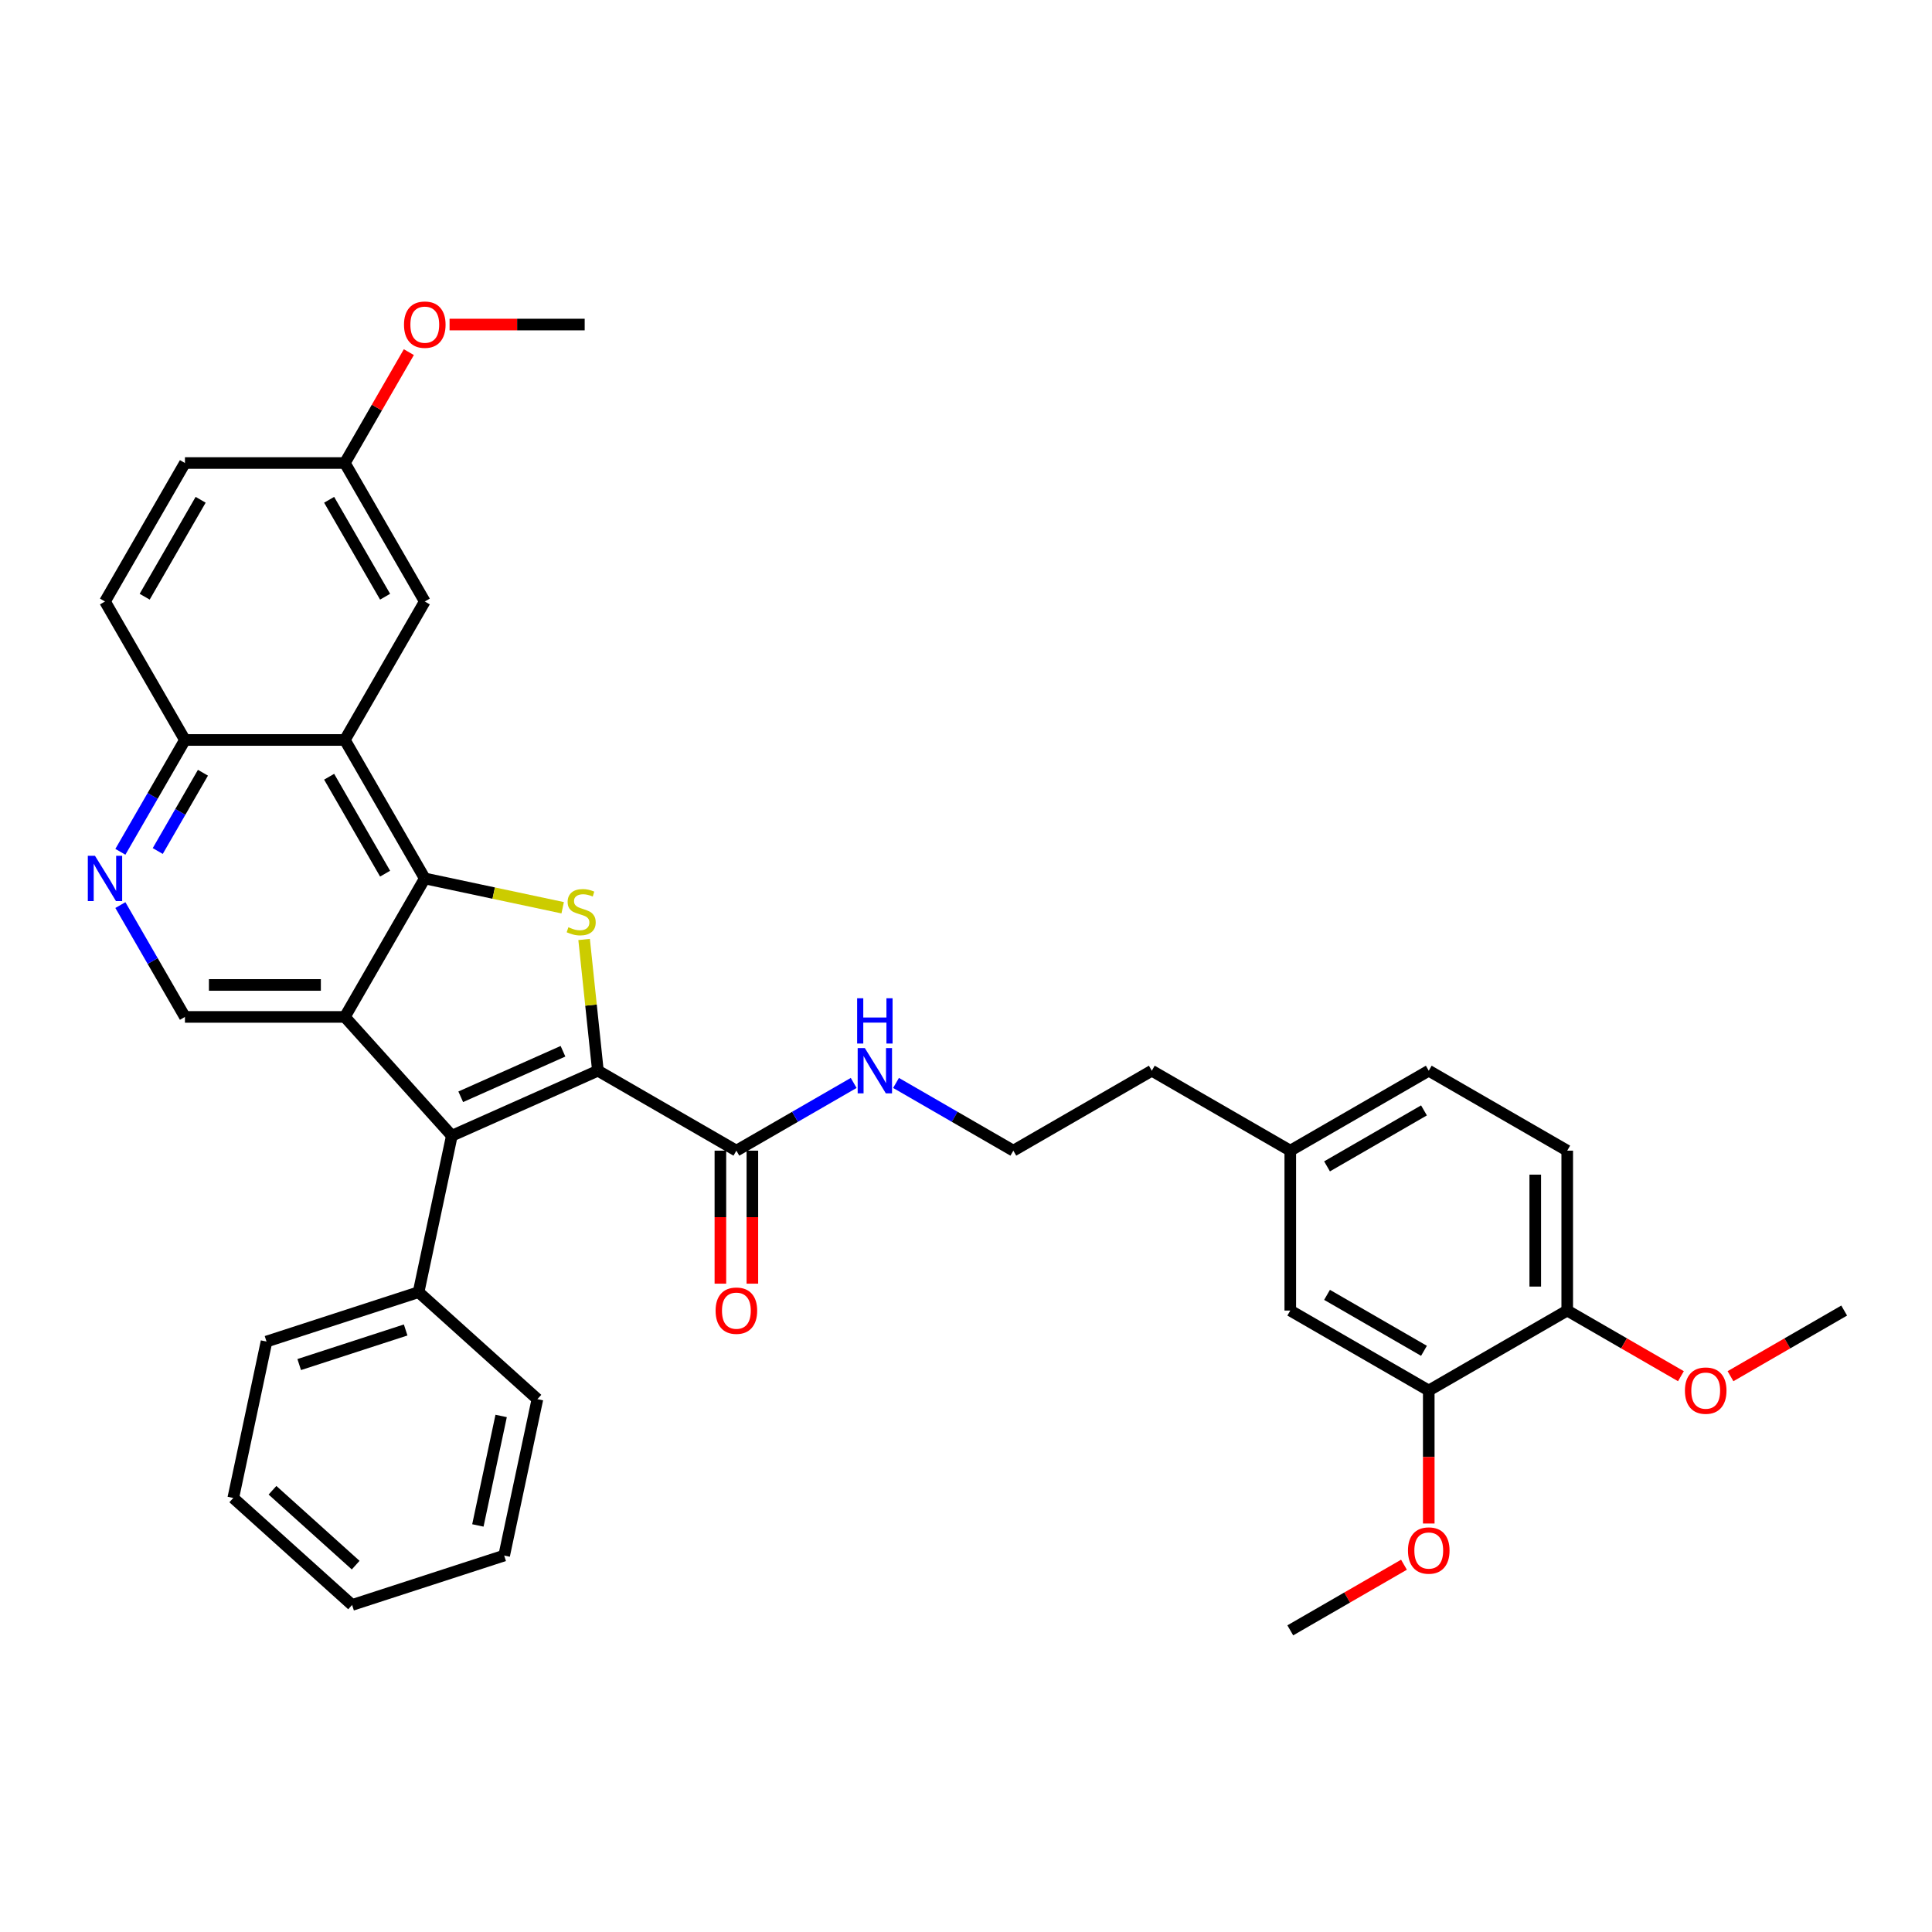 <?xml version='1.0' encoding='iso-8859-1'?>
<svg version='1.1' baseProfile='full'
              xmlns='http://www.w3.org/2000/svg'
                      xmlns:rdkit='http://www.rdkit.org/xml'
                      xmlns:xlink='http://www.w3.org/1999/xlink'
                  xml:space='preserve'
width='1000px' height='1000px' viewBox='0 0 1000 1000'>
<!-- END OF HEADER -->
<rect style='opacity:1.0;fill:#FFFFFF;stroke:none' width='1000' height='1000' x='0' y='0'> </rect>
<path class='bond-2' d='M 309.474,554.199 L 305.904,520.236' style='fill:none;fill-rule:evenodd;stroke:#000000;stroke-width:6px;stroke-linecap:butt;stroke-linejoin:miter;stroke-opacity:1' />
<path class='bond-2' d='M 305.904,520.236 L 302.335,486.273' style='fill:none;fill-rule:evenodd;stroke:#CCCC00;stroke-width:6px;stroke-linecap:butt;stroke-linejoin:miter;stroke-opacity:1' />
<path class='bond-3' d='M 309.474,554.199 L 233.866,587.861' style='fill:none;fill-rule:evenodd;stroke:#000000;stroke-width:6px;stroke-linecap:butt;stroke-linejoin:miter;stroke-opacity:1' />
<path class='bond-3' d='M 291.4,544.127 L 238.475,567.69' style='fill:none;fill-rule:evenodd;stroke:#000000;stroke-width:6px;stroke-linecap:butt;stroke-linejoin:miter;stroke-opacity:1' />
<path class='bond-5' d='M 309.474,554.199 L 381.149,595.58' style='fill:none;fill-rule:evenodd;stroke:#000000;stroke-width:6px;stroke-linecap:butt;stroke-linejoin:miter;stroke-opacity:1' />
<path class='bond-0' d='M 178.487,526.357 L 233.866,587.861' style='fill:none;fill-rule:evenodd;stroke:#000000;stroke-width:6px;stroke-linecap:butt;stroke-linejoin:miter;stroke-opacity:1' />
<path class='bond-6' d='M 178.487,526.357 L 95.725,526.357' style='fill:none;fill-rule:evenodd;stroke:#000000;stroke-width:6px;stroke-linecap:butt;stroke-linejoin:miter;stroke-opacity:1' />
<path class='bond-6' d='M 166.073,509.804 L 108.139,509.804' style='fill:none;fill-rule:evenodd;stroke:#000000;stroke-width:6px;stroke-linecap:butt;stroke-linejoin:miter;stroke-opacity:1' />
<path class='bond-35' d='M 178.487,526.357 L 219.869,454.682' style='fill:none;fill-rule:evenodd;stroke:#000000;stroke-width:6px;stroke-linecap:butt;stroke-linejoin:miter;stroke-opacity:1' />
<path class='bond-1' d='M 219.869,454.682 L 255.554,462.267' style='fill:none;fill-rule:evenodd;stroke:#000000;stroke-width:6px;stroke-linecap:butt;stroke-linejoin:miter;stroke-opacity:1' />
<path class='bond-1' d='M 255.554,462.267 L 291.239,469.852' style='fill:none;fill-rule:evenodd;stroke:#CCCC00;stroke-width:6px;stroke-linecap:butt;stroke-linejoin:miter;stroke-opacity:1' />
<path class='bond-4' d='M 219.869,454.682 L 178.487,383.007' style='fill:none;fill-rule:evenodd;stroke:#000000;stroke-width:6px;stroke-linecap:butt;stroke-linejoin:miter;stroke-opacity:1' />
<path class='bond-4' d='M 199.327,452.207 L 170.36,402.035' style='fill:none;fill-rule:evenodd;stroke:#000000;stroke-width:6px;stroke-linecap:butt;stroke-linejoin:miter;stroke-opacity:1' />
<path class='bond-11' d='M 233.866,587.861 L 216.659,668.815' style='fill:none;fill-rule:evenodd;stroke:#000000;stroke-width:6px;stroke-linecap:butt;stroke-linejoin:miter;stroke-opacity:1' />
<path class='bond-8' d='M 178.487,383.007 L 95.725,383.007' style='fill:none;fill-rule:evenodd;stroke:#000000;stroke-width:6px;stroke-linecap:butt;stroke-linejoin:miter;stroke-opacity:1' />
<path class='bond-10' d='M 178.487,383.007 L 219.869,311.333' style='fill:none;fill-rule:evenodd;stroke:#000000;stroke-width:6px;stroke-linecap:butt;stroke-linejoin:miter;stroke-opacity:1' />
<path class='bond-13' d='M 372.872,595.58 L 372.872,630.001' style='fill:none;fill-rule:evenodd;stroke:#000000;stroke-width:6px;stroke-linecap:butt;stroke-linejoin:miter;stroke-opacity:1' />
<path class='bond-13' d='M 372.872,630.001 L 372.872,664.422' style='fill:none;fill-rule:evenodd;stroke:#FF0000;stroke-width:6px;stroke-linecap:butt;stroke-linejoin:miter;stroke-opacity:1' />
<path class='bond-13' d='M 389.425,595.58 L 389.425,630.001' style='fill:none;fill-rule:evenodd;stroke:#000000;stroke-width:6px;stroke-linecap:butt;stroke-linejoin:miter;stroke-opacity:1' />
<path class='bond-13' d='M 389.425,630.001 L 389.425,664.422' style='fill:none;fill-rule:evenodd;stroke:#FF0000;stroke-width:6px;stroke-linecap:butt;stroke-linejoin:miter;stroke-opacity:1' />
<path class='bond-15' d='M 381.149,595.58 L 411.507,578.053' style='fill:none;fill-rule:evenodd;stroke:#000000;stroke-width:6px;stroke-linecap:butt;stroke-linejoin:miter;stroke-opacity:1' />
<path class='bond-15' d='M 411.507,578.053 L 441.865,560.525' style='fill:none;fill-rule:evenodd;stroke:#0000FF;stroke-width:6px;stroke-linecap:butt;stroke-linejoin:miter;stroke-opacity:1' />
<path class='bond-7' d='M 95.725,526.357 L 79.014,497.413' style='fill:none;fill-rule:evenodd;stroke:#000000;stroke-width:6px;stroke-linecap:butt;stroke-linejoin:miter;stroke-opacity:1' />
<path class='bond-7' d='M 79.014,497.413 L 62.304,468.47' style='fill:none;fill-rule:evenodd;stroke:#0000FF;stroke-width:6px;stroke-linecap:butt;stroke-linejoin:miter;stroke-opacity:1' />
<path class='bond-36' d='M 62.304,440.894 L 79.014,411.951' style='fill:none;fill-rule:evenodd;stroke:#0000FF;stroke-width:6px;stroke-linecap:butt;stroke-linejoin:miter;stroke-opacity:1' />
<path class='bond-36' d='M 79.014,411.951 L 95.725,383.007' style='fill:none;fill-rule:evenodd;stroke:#000000;stroke-width:6px;stroke-linecap:butt;stroke-linejoin:miter;stroke-opacity:1' />
<path class='bond-36' d='M 81.652,440.487 L 93.349,420.227' style='fill:none;fill-rule:evenodd;stroke:#0000FF;stroke-width:6px;stroke-linecap:butt;stroke-linejoin:miter;stroke-opacity:1' />
<path class='bond-36' d='M 93.349,420.227 L 105.046,399.967' style='fill:none;fill-rule:evenodd;stroke:#000000;stroke-width:6px;stroke-linecap:butt;stroke-linejoin:miter;stroke-opacity:1' />
<path class='bond-17' d='M 95.725,383.007 L 54.343,311.333' style='fill:none;fill-rule:evenodd;stroke:#000000;stroke-width:6px;stroke-linecap:butt;stroke-linejoin:miter;stroke-opacity:1' />
<path class='bond-9' d='M 739.522,719.724 L 667.847,678.343' style='fill:none;fill-rule:evenodd;stroke:#000000;stroke-width:6px;stroke-linecap:butt;stroke-linejoin:miter;stroke-opacity:1' />
<path class='bond-9' d='M 737.047,699.182 L 686.874,670.215' style='fill:none;fill-rule:evenodd;stroke:#000000;stroke-width:6px;stroke-linecap:butt;stroke-linejoin:miter;stroke-opacity:1' />
<path class='bond-22' d='M 739.522,719.724 L 739.522,754.145' style='fill:none;fill-rule:evenodd;stroke:#000000;stroke-width:6px;stroke-linecap:butt;stroke-linejoin:miter;stroke-opacity:1' />
<path class='bond-22' d='M 739.522,754.145 L 739.522,788.566' style='fill:none;fill-rule:evenodd;stroke:#FF0000;stroke-width:6px;stroke-linecap:butt;stroke-linejoin:miter;stroke-opacity:1' />
<path class='bond-39' d='M 739.522,719.724 L 811.196,678.343' style='fill:none;fill-rule:evenodd;stroke:#000000;stroke-width:6px;stroke-linecap:butt;stroke-linejoin:miter;stroke-opacity:1' />
<path class='bond-18' d='M 219.869,311.333 L 178.487,239.658' style='fill:none;fill-rule:evenodd;stroke:#000000;stroke-width:6px;stroke-linecap:butt;stroke-linejoin:miter;stroke-opacity:1' />
<path class='bond-18' d='M 199.327,308.858 L 170.36,258.686' style='fill:none;fill-rule:evenodd;stroke:#000000;stroke-width:6px;stroke-linecap:butt;stroke-linejoin:miter;stroke-opacity:1' />
<path class='bond-27' d='M 216.659,668.815 L 137.947,694.39' style='fill:none;fill-rule:evenodd;stroke:#000000;stroke-width:6px;stroke-linecap:butt;stroke-linejoin:miter;stroke-opacity:1' />
<path class='bond-27' d='M 209.967,688.394 L 154.869,706.297' style='fill:none;fill-rule:evenodd;stroke:#000000;stroke-width:6px;stroke-linecap:butt;stroke-linejoin:miter;stroke-opacity:1' />
<path class='bond-28' d='M 216.659,668.815 L 278.164,724.194' style='fill:none;fill-rule:evenodd;stroke:#000000;stroke-width:6px;stroke-linecap:butt;stroke-linejoin:miter;stroke-opacity:1' />
<path class='bond-12' d='M 811.196,678.343 L 811.196,595.58' style='fill:none;fill-rule:evenodd;stroke:#000000;stroke-width:6px;stroke-linecap:butt;stroke-linejoin:miter;stroke-opacity:1' />
<path class='bond-12' d='M 794.644,665.928 L 794.644,607.994' style='fill:none;fill-rule:evenodd;stroke:#000000;stroke-width:6px;stroke-linecap:butt;stroke-linejoin:miter;stroke-opacity:1' />
<path class='bond-23' d='M 811.196,678.343 L 840.619,695.33' style='fill:none;fill-rule:evenodd;stroke:#000000;stroke-width:6px;stroke-linecap:butt;stroke-linejoin:miter;stroke-opacity:1' />
<path class='bond-23' d='M 840.619,695.33 L 870.043,712.318' style='fill:none;fill-rule:evenodd;stroke:#FF0000;stroke-width:6px;stroke-linecap:butt;stroke-linejoin:miter;stroke-opacity:1' />
<path class='bond-14' d='M 667.847,678.343 L 667.847,595.58' style='fill:none;fill-rule:evenodd;stroke:#000000;stroke-width:6px;stroke-linecap:butt;stroke-linejoin:miter;stroke-opacity:1' />
<path class='bond-24' d='M 463.781,560.525 L 494.139,578.053' style='fill:none;fill-rule:evenodd;stroke:#0000FF;stroke-width:6px;stroke-linecap:butt;stroke-linejoin:miter;stroke-opacity:1' />
<path class='bond-24' d='M 494.139,578.053 L 524.498,595.58' style='fill:none;fill-rule:evenodd;stroke:#000000;stroke-width:6px;stroke-linecap:butt;stroke-linejoin:miter;stroke-opacity:1' />
<path class='bond-16' d='M 811.196,595.58 L 739.522,554.199' style='fill:none;fill-rule:evenodd;stroke:#000000;stroke-width:6px;stroke-linecap:butt;stroke-linejoin:miter;stroke-opacity:1' />
<path class='bond-38' d='M 54.343,311.333 L 95.725,239.658' style='fill:none;fill-rule:evenodd;stroke:#000000;stroke-width:6px;stroke-linecap:butt;stroke-linejoin:miter;stroke-opacity:1' />
<path class='bond-38' d='M 74.885,308.858 L 103.852,258.686' style='fill:none;fill-rule:evenodd;stroke:#000000;stroke-width:6px;stroke-linecap:butt;stroke-linejoin:miter;stroke-opacity:1' />
<path class='bond-20' d='M 178.487,239.658 L 95.725,239.658' style='fill:none;fill-rule:evenodd;stroke:#000000;stroke-width:6px;stroke-linecap:butt;stroke-linejoin:miter;stroke-opacity:1' />
<path class='bond-25' d='M 178.487,239.658 L 195.054,210.963' style='fill:none;fill-rule:evenodd;stroke:#000000;stroke-width:6px;stroke-linecap:butt;stroke-linejoin:miter;stroke-opacity:1' />
<path class='bond-25' d='M 195.054,210.963 L 211.621,182.268' style='fill:none;fill-rule:evenodd;stroke:#FF0000;stroke-width:6px;stroke-linecap:butt;stroke-linejoin:miter;stroke-opacity:1' />
<path class='bond-19' d='M 667.847,595.58 L 596.172,554.199' style='fill:none;fill-rule:evenodd;stroke:#000000;stroke-width:6px;stroke-linecap:butt;stroke-linejoin:miter;stroke-opacity:1' />
<path class='bond-21' d='M 667.847,595.58 L 739.522,554.199' style='fill:none;fill-rule:evenodd;stroke:#000000;stroke-width:6px;stroke-linecap:butt;stroke-linejoin:miter;stroke-opacity:1' />
<path class='bond-21' d='M 686.874,603.708 L 737.047,574.741' style='fill:none;fill-rule:evenodd;stroke:#000000;stroke-width:6px;stroke-linecap:butt;stroke-linejoin:miter;stroke-opacity:1' />
<path class='bond-29' d='M 726.693,809.893 L 697.27,826.881' style='fill:none;fill-rule:evenodd;stroke:#FF0000;stroke-width:6px;stroke-linecap:butt;stroke-linejoin:miter;stroke-opacity:1' />
<path class='bond-29' d='M 697.27,826.881 L 667.847,843.868' style='fill:none;fill-rule:evenodd;stroke:#000000;stroke-width:6px;stroke-linecap:butt;stroke-linejoin:miter;stroke-opacity:1' />
<path class='bond-30' d='M 895.699,712.318 L 925.122,695.33' style='fill:none;fill-rule:evenodd;stroke:#FF0000;stroke-width:6px;stroke-linecap:butt;stroke-linejoin:miter;stroke-opacity:1' />
<path class='bond-30' d='M 925.122,695.33 L 954.545,678.343' style='fill:none;fill-rule:evenodd;stroke:#000000;stroke-width:6px;stroke-linecap:butt;stroke-linejoin:miter;stroke-opacity:1' />
<path class='bond-26' d='M 524.498,595.58 L 596.172,554.199' style='fill:none;fill-rule:evenodd;stroke:#000000;stroke-width:6px;stroke-linecap:butt;stroke-linejoin:miter;stroke-opacity:1' />
<path class='bond-31' d='M 232.697,167.983 L 267.664,167.983' style='fill:none;fill-rule:evenodd;stroke:#FF0000;stroke-width:6px;stroke-linecap:butt;stroke-linejoin:miter;stroke-opacity:1' />
<path class='bond-31' d='M 267.664,167.983 L 302.631,167.983' style='fill:none;fill-rule:evenodd;stroke:#000000;stroke-width:6px;stroke-linecap:butt;stroke-linejoin:miter;stroke-opacity:1' />
<path class='bond-32' d='M 137.947,694.39 L 120.74,775.345' style='fill:none;fill-rule:evenodd;stroke:#000000;stroke-width:6px;stroke-linecap:butt;stroke-linejoin:miter;stroke-opacity:1' />
<path class='bond-33' d='M 278.164,724.194 L 260.956,805.149' style='fill:none;fill-rule:evenodd;stroke:#000000;stroke-width:6px;stroke-linecap:butt;stroke-linejoin:miter;stroke-opacity:1' />
<path class='bond-33' d='M 259.392,732.896 L 247.347,789.564' style='fill:none;fill-rule:evenodd;stroke:#000000;stroke-width:6px;stroke-linecap:butt;stroke-linejoin:miter;stroke-opacity:1' />
<path class='bond-37' d='M 120.74,775.345 L 182.244,830.724' style='fill:none;fill-rule:evenodd;stroke:#000000;stroke-width:6px;stroke-linecap:butt;stroke-linejoin:miter;stroke-opacity:1' />
<path class='bond-37' d='M 141.041,771.351 L 184.095,810.116' style='fill:none;fill-rule:evenodd;stroke:#000000;stroke-width:6px;stroke-linecap:butt;stroke-linejoin:miter;stroke-opacity:1' />
<path class='bond-34' d='M 260.956,805.149 L 182.244,830.724' style='fill:none;fill-rule:evenodd;stroke:#000000;stroke-width:6px;stroke-linecap:butt;stroke-linejoin:miter;stroke-opacity:1' />
<path  class='atom-3' d='M 294.202 479.934
Q 294.467 480.033, 295.559 480.497
Q 296.652 480.96, 297.843 481.258
Q 299.068 481.523, 300.26 481.523
Q 302.478 481.523, 303.769 480.464
Q 305.06 479.371, 305.06 477.484
Q 305.06 476.193, 304.398 475.398
Q 303.769 474.604, 302.776 474.174
Q 301.783 473.743, 300.128 473.247
Q 298.042 472.618, 296.784 472.022
Q 295.559 471.426, 294.665 470.168
Q 293.805 468.91, 293.805 466.791
Q 293.805 463.845, 295.791 462.024
Q 297.81 460.203, 301.783 460.203
Q 304.498 460.203, 307.576 461.494
L 306.815 464.043
Q 304.001 462.885, 301.882 462.885
Q 299.598 462.885, 298.34 463.845
Q 297.082 464.772, 297.115 466.394
Q 297.115 467.652, 297.744 468.413
Q 298.406 469.175, 299.333 469.605
Q 300.293 470.035, 301.882 470.532
Q 304.001 471.194, 305.259 471.856
Q 306.517 472.518, 307.411 473.876
Q 308.338 475.2, 308.338 477.484
Q 308.338 480.728, 306.153 482.483
Q 304.001 484.204, 300.392 484.204
Q 298.307 484.204, 296.718 483.741
Q 295.162 483.311, 293.308 482.549
L 294.202 479.934
' fill='#CCCC00'/>
<path  class='atom-8' d='M 49.162 442.963
L 56.843 455.377
Q 57.604 456.602, 58.829 458.82
Q 60.054 461.038, 60.12 461.171
L 60.12 442.963
L 63.232 442.963
L 63.232 466.401
L 60.021 466.401
L 51.778 452.828
Q 50.818 451.239, 49.791 449.418
Q 48.798 447.597, 48.5 447.035
L 48.5 466.401
L 45.455 466.401
L 45.455 442.963
L 49.162 442.963
' fill='#0000FF'/>
<path  class='atom-14' d='M 370.389 678.409
Q 370.389 672.781, 373.17 669.636
Q 375.951 666.491, 381.149 666.491
Q 386.346 666.491, 389.127 669.636
Q 391.908 672.781, 391.908 678.409
Q 391.908 684.103, 389.094 687.347
Q 386.28 690.558, 381.149 690.558
Q 375.984 690.558, 373.17 687.347
Q 370.389 684.136, 370.389 678.409
M 381.149 687.91
Q 384.724 687.91, 386.644 685.527
Q 388.597 683.11, 388.597 678.409
Q 388.597 673.807, 386.644 671.49
Q 384.724 669.139, 381.149 669.139
Q 377.573 669.139, 375.62 671.457
Q 373.7 673.774, 373.7 678.409
Q 373.7 683.143, 375.62 685.527
Q 377.573 687.91, 381.149 687.91
' fill='#FF0000'/>
<path  class='atom-16' d='M 447.642 542.479
L 455.323 554.894
Q 456.084 556.119, 457.309 558.337
Q 458.534 560.555, 458.6 560.687
L 458.6 542.479
L 461.712 542.479
L 461.712 565.918
L 458.501 565.918
L 450.257 552.345
Q 449.297 550.756, 448.271 548.935
Q 447.278 547.114, 446.98 546.551
L 446.98 565.918
L 443.934 565.918
L 443.934 542.479
L 447.642 542.479
' fill='#0000FF'/>
<path  class='atom-16' d='M 443.653 516.697
L 446.831 516.697
L 446.831 526.662
L 458.815 526.662
L 458.815 516.697
L 461.993 516.697
L 461.993 540.136
L 458.815 540.136
L 458.815 529.31
L 446.831 529.31
L 446.831 540.136
L 443.653 540.136
L 443.653 516.697
' fill='#0000FF'/>
<path  class='atom-23' d='M 728.762 802.553
Q 728.762 796.925, 731.543 793.78
Q 734.324 790.635, 739.522 790.635
Q 744.719 790.635, 747.5 793.78
Q 750.281 796.925, 750.281 802.553
Q 750.281 808.247, 747.467 811.491
Q 744.653 814.703, 739.522 814.703
Q 734.357 814.703, 731.543 811.491
Q 728.762 808.28, 728.762 802.553
M 739.522 812.054
Q 743.097 812.054, 745.017 809.671
Q 746.97 807.254, 746.97 802.553
Q 746.97 797.951, 745.017 795.634
Q 743.097 793.284, 739.522 793.284
Q 735.946 793.284, 733.993 795.601
Q 732.073 797.918, 732.073 802.553
Q 732.073 807.287, 733.993 809.671
Q 735.946 812.054, 739.522 812.054
' fill='#FF0000'/>
<path  class='atom-24' d='M 872.112 719.79
Q 872.112 714.162, 874.893 711.017
Q 877.673 707.872, 882.871 707.872
Q 888.068 707.872, 890.849 711.017
Q 893.63 714.162, 893.63 719.79
Q 893.63 725.484, 890.816 728.729
Q 888.002 731.94, 882.871 731.94
Q 877.706 731.94, 874.893 728.729
Q 872.112 725.517, 872.112 719.79
M 882.871 729.291
Q 886.446 729.291, 888.366 726.908
Q 890.319 724.491, 890.319 719.79
Q 890.319 715.189, 888.366 712.871
Q 886.446 710.521, 882.871 710.521
Q 879.295 710.521, 877.342 712.838
Q 875.422 715.156, 875.422 719.79
Q 875.422 724.524, 877.342 726.908
Q 879.295 729.291, 882.871 729.291
' fill='#FF0000'/>
<path  class='atom-26' d='M 209.11 168.05
Q 209.11 162.422, 211.89 159.277
Q 214.671 156.132, 219.869 156.132
Q 225.066 156.132, 227.847 159.277
Q 230.628 162.422, 230.628 168.05
Q 230.628 173.744, 227.814 176.988
Q 225 180.199, 219.869 180.199
Q 214.704 180.199, 211.89 176.988
Q 209.11 173.777, 209.11 168.05
M 219.869 177.551
Q 223.444 177.551, 225.364 175.167
Q 227.317 172.751, 227.317 168.05
Q 227.317 163.448, 225.364 161.131
Q 223.444 158.78, 219.869 158.78
Q 216.293 158.78, 214.34 161.098
Q 212.42 163.415, 212.42 168.05
Q 212.42 172.784, 214.34 175.167
Q 216.293 177.551, 219.869 177.551
' fill='#FF0000'/>
</svg>
